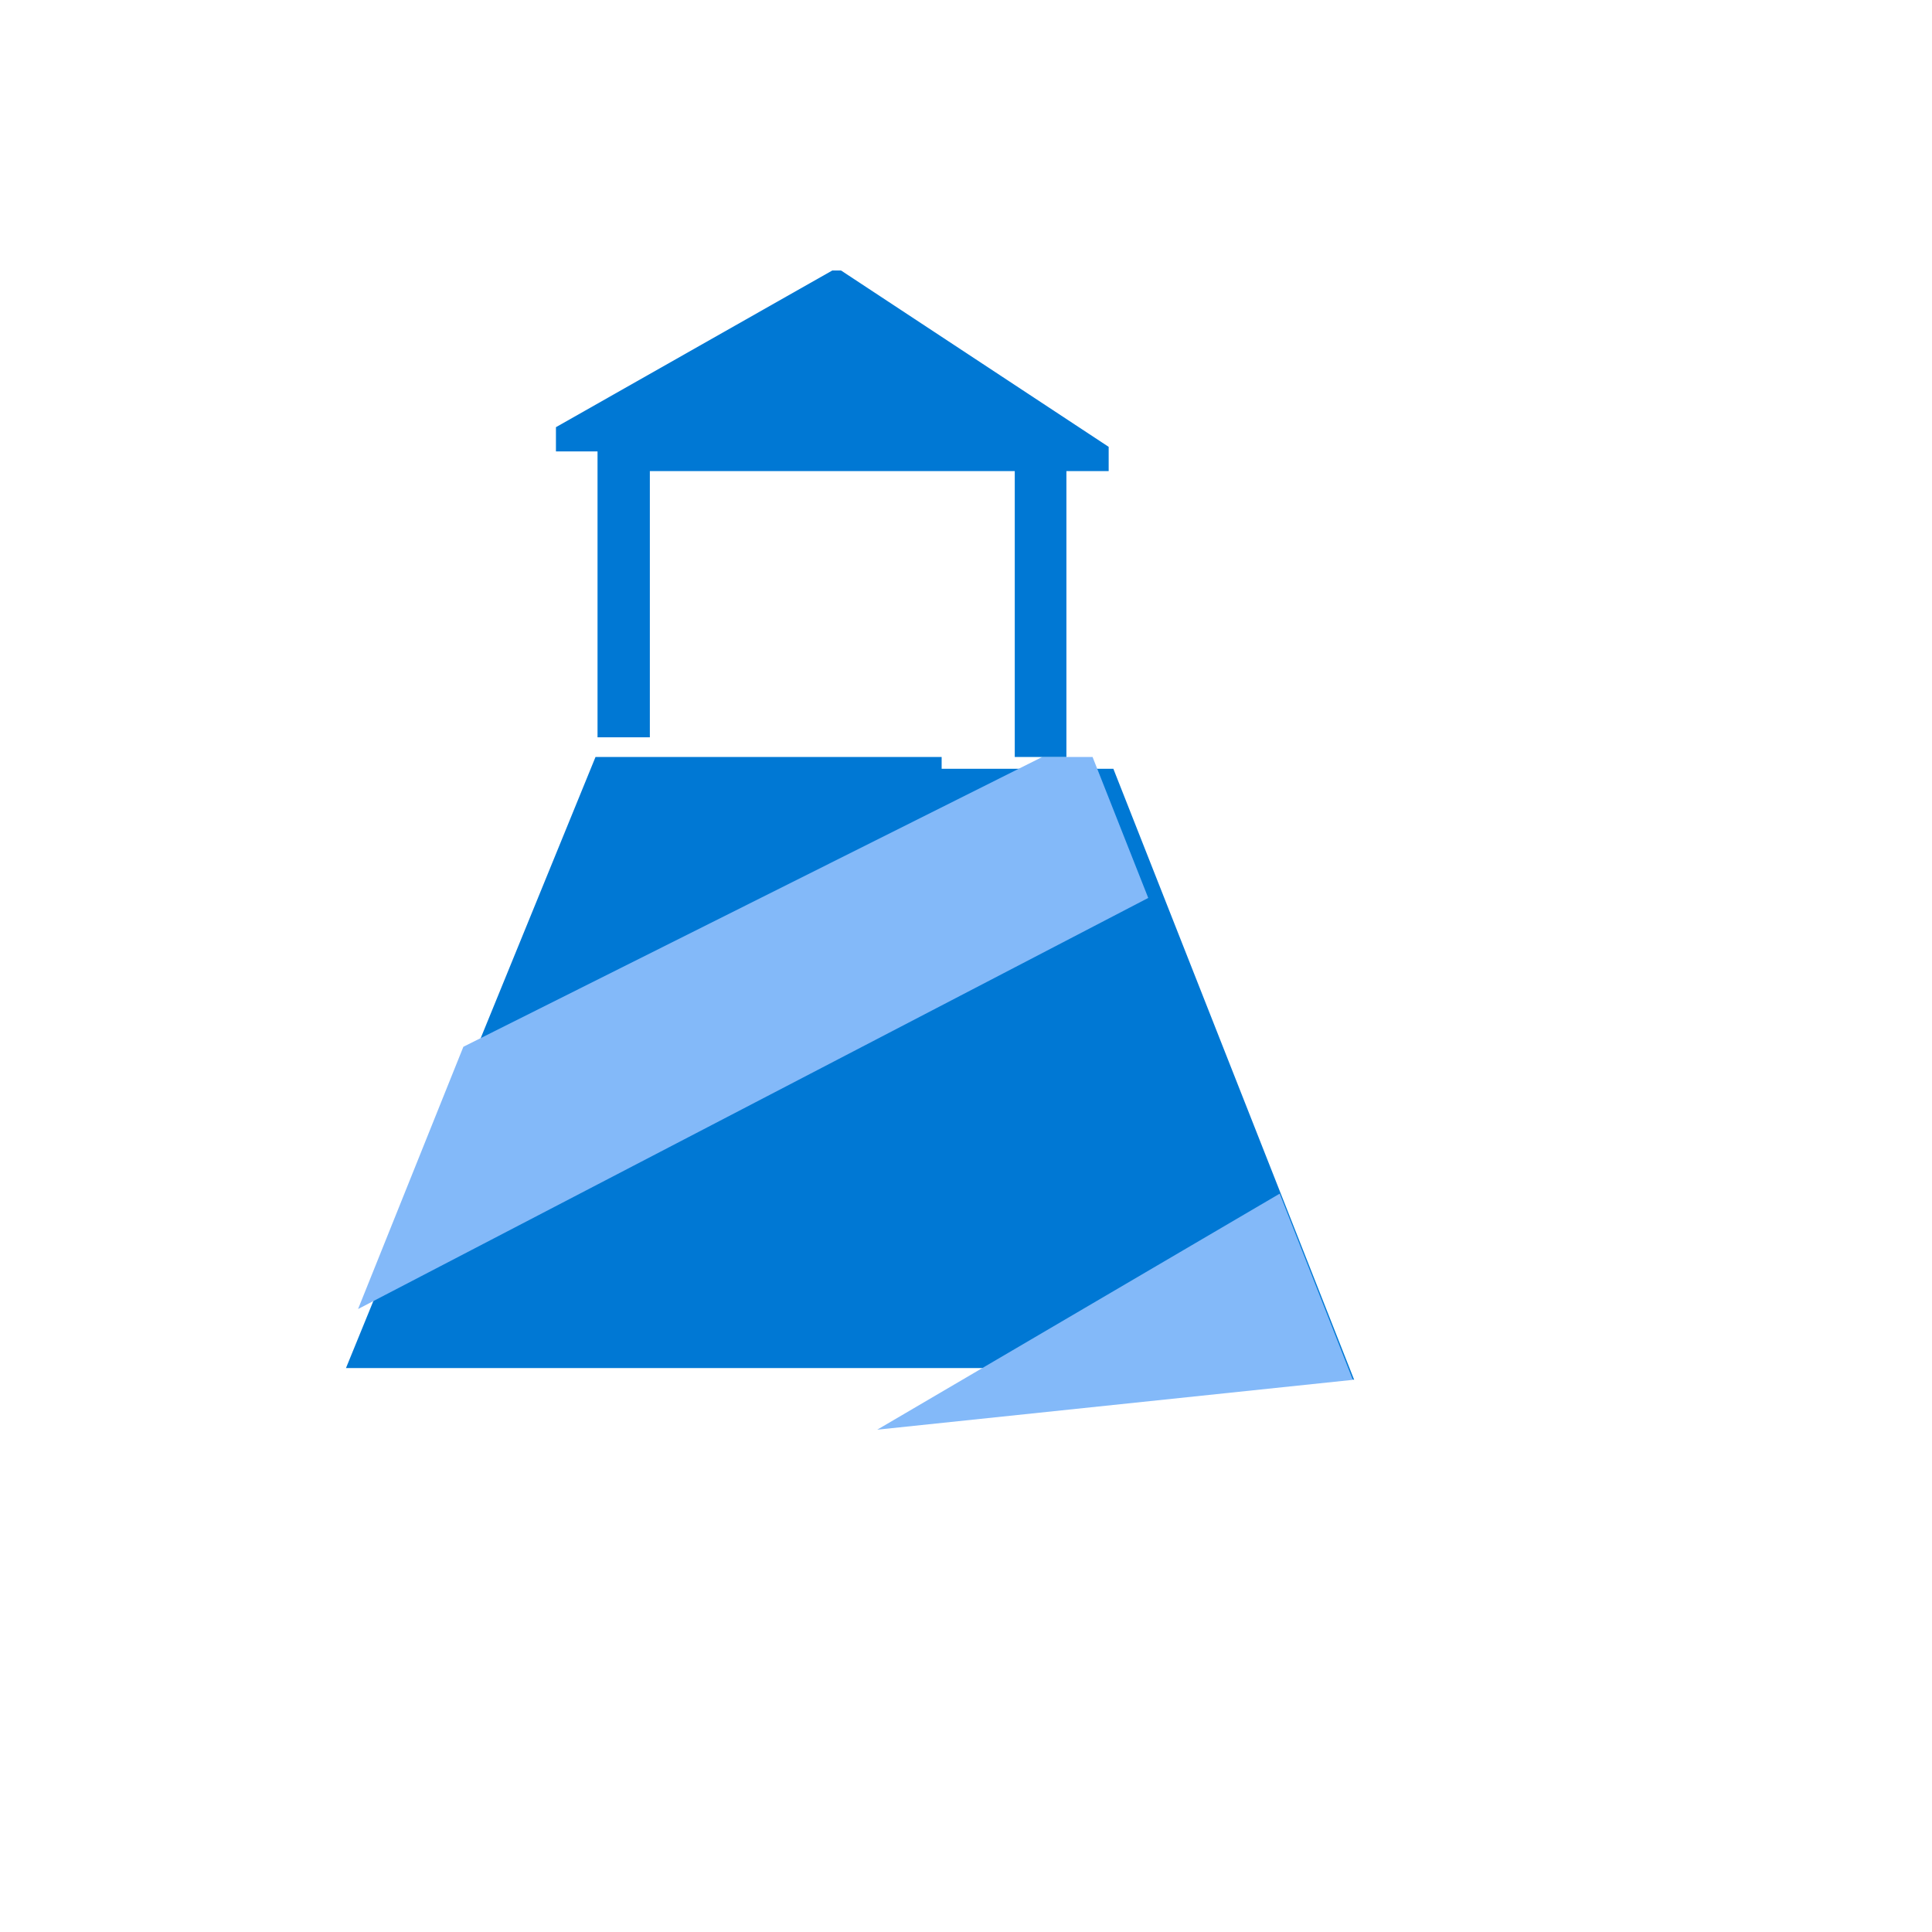 <svg xmlns="http://www.w3.org/2000/svg" version="1.1" xmlns:xlink="http://www.w3.org/1999/xlink" width="100%" height="100%" id="svgWorkerArea" viewBox="-25 -25 625 625" xmlns:idraw="https://idraw.muisca.co" style="background: white;"><defs id="defsdoc"><pattern id="patternBool" x="0" y="0" width="10" height="10" patternUnits="userSpaceOnUse" patternTransform="rotate(35)"><circle cx="5" cy="5" r="4" style="stroke: none;fill: #ff000070;"></circle></pattern><linearGradient id="a" x1="9" y1="17.86" x2="9" y2="4.06" gradientUnits="userSpaceOnUse"><stop offset="0" stop-color="#0078d4" id="stopImp-748684586"></stop><stop offset=".16" stop-color="#1380da" id="stopImp-276522307"></stop><stop offset=".53" stop-color="#3c91e5" id="stopImp-332901915"></stop><stop offset=".82" stop-color="#559cec" id="stopImp-412581620"></stop><stop offset="1" stop-color="#5ea0ef" id="stopImp-2316026"></stop></linearGradient></defs><g id="fileImp-11244960" class="cosito"><path id="pathImp-228633919" fill="url(#a)" class="grouped" d="M413.075 421.38C413.075 421.38 335.172 223.699 335.172 223.699 335.172 223.699 279.62 223.699 279.62 223.699 279.62 223.699 279.62 172.794 279.62 172.794 279.62 172.794 279.62 219.881 279.62 219.881 279.62 219.881 167.649 219.881 167.649 219.881 167.649 219.881 86.925 417.562 86.925 417.562 86.925 417.562 399.404 417.562 399.404 417.562 399.404 417.562 413.075 421.38 413.075 421.38"></path><path id="pathImp-496559056" fill="#83b9f9" class="grouped" d="M124.9 313.631C124.9 313.631 312.17 219.881 312.17 219.881 312.17 219.881 328.445 219.881 328.445 219.881 328.445 219.881 346.456 265.484 346.456 265.484 346.456 265.484 90.831 398.473 90.831 398.473 90.831 398.473 124.9 313.631 124.9 313.631M258.788 437.5C258.788 437.5 388.988 361.142 388.988 361.142 388.988 361.142 412.641 421.38 412.641 421.38 412.641 421.38 258.788 437.5 258.788 437.5"></path><path id="pathImp-926971991" fill="#0078d4" class="grouped" d="M244.25 62.5C244.25 62.5 154.846 113.193 154.846 113.193 154.846 113.193 154.846 121.041 154.846 121.041 154.846 121.041 168.3 121.041 168.3 121.041 168.3 121.041 168.3 213.518 168.3 213.518 168.3 213.518 185.226 213.518 185.226 213.518 185.226 213.518 185.226 127.404 185.226 127.404 185.226 127.404 303.273 127.404 303.273 127.404 303.273 127.404 303.273 219.881 303.273 219.881 303.273 219.881 319.982 219.881 319.982 219.881 319.982 219.881 319.982 127.404 319.982 127.404 319.982 127.404 333.653 127.404 333.653 127.404 333.653 127.404 333.653 119.556 333.653 119.556 333.653 119.556 247.071 62.5 247.071 62.5 247.071 62.5 244.25 62.5 244.25 62.5"></path></g></svg>